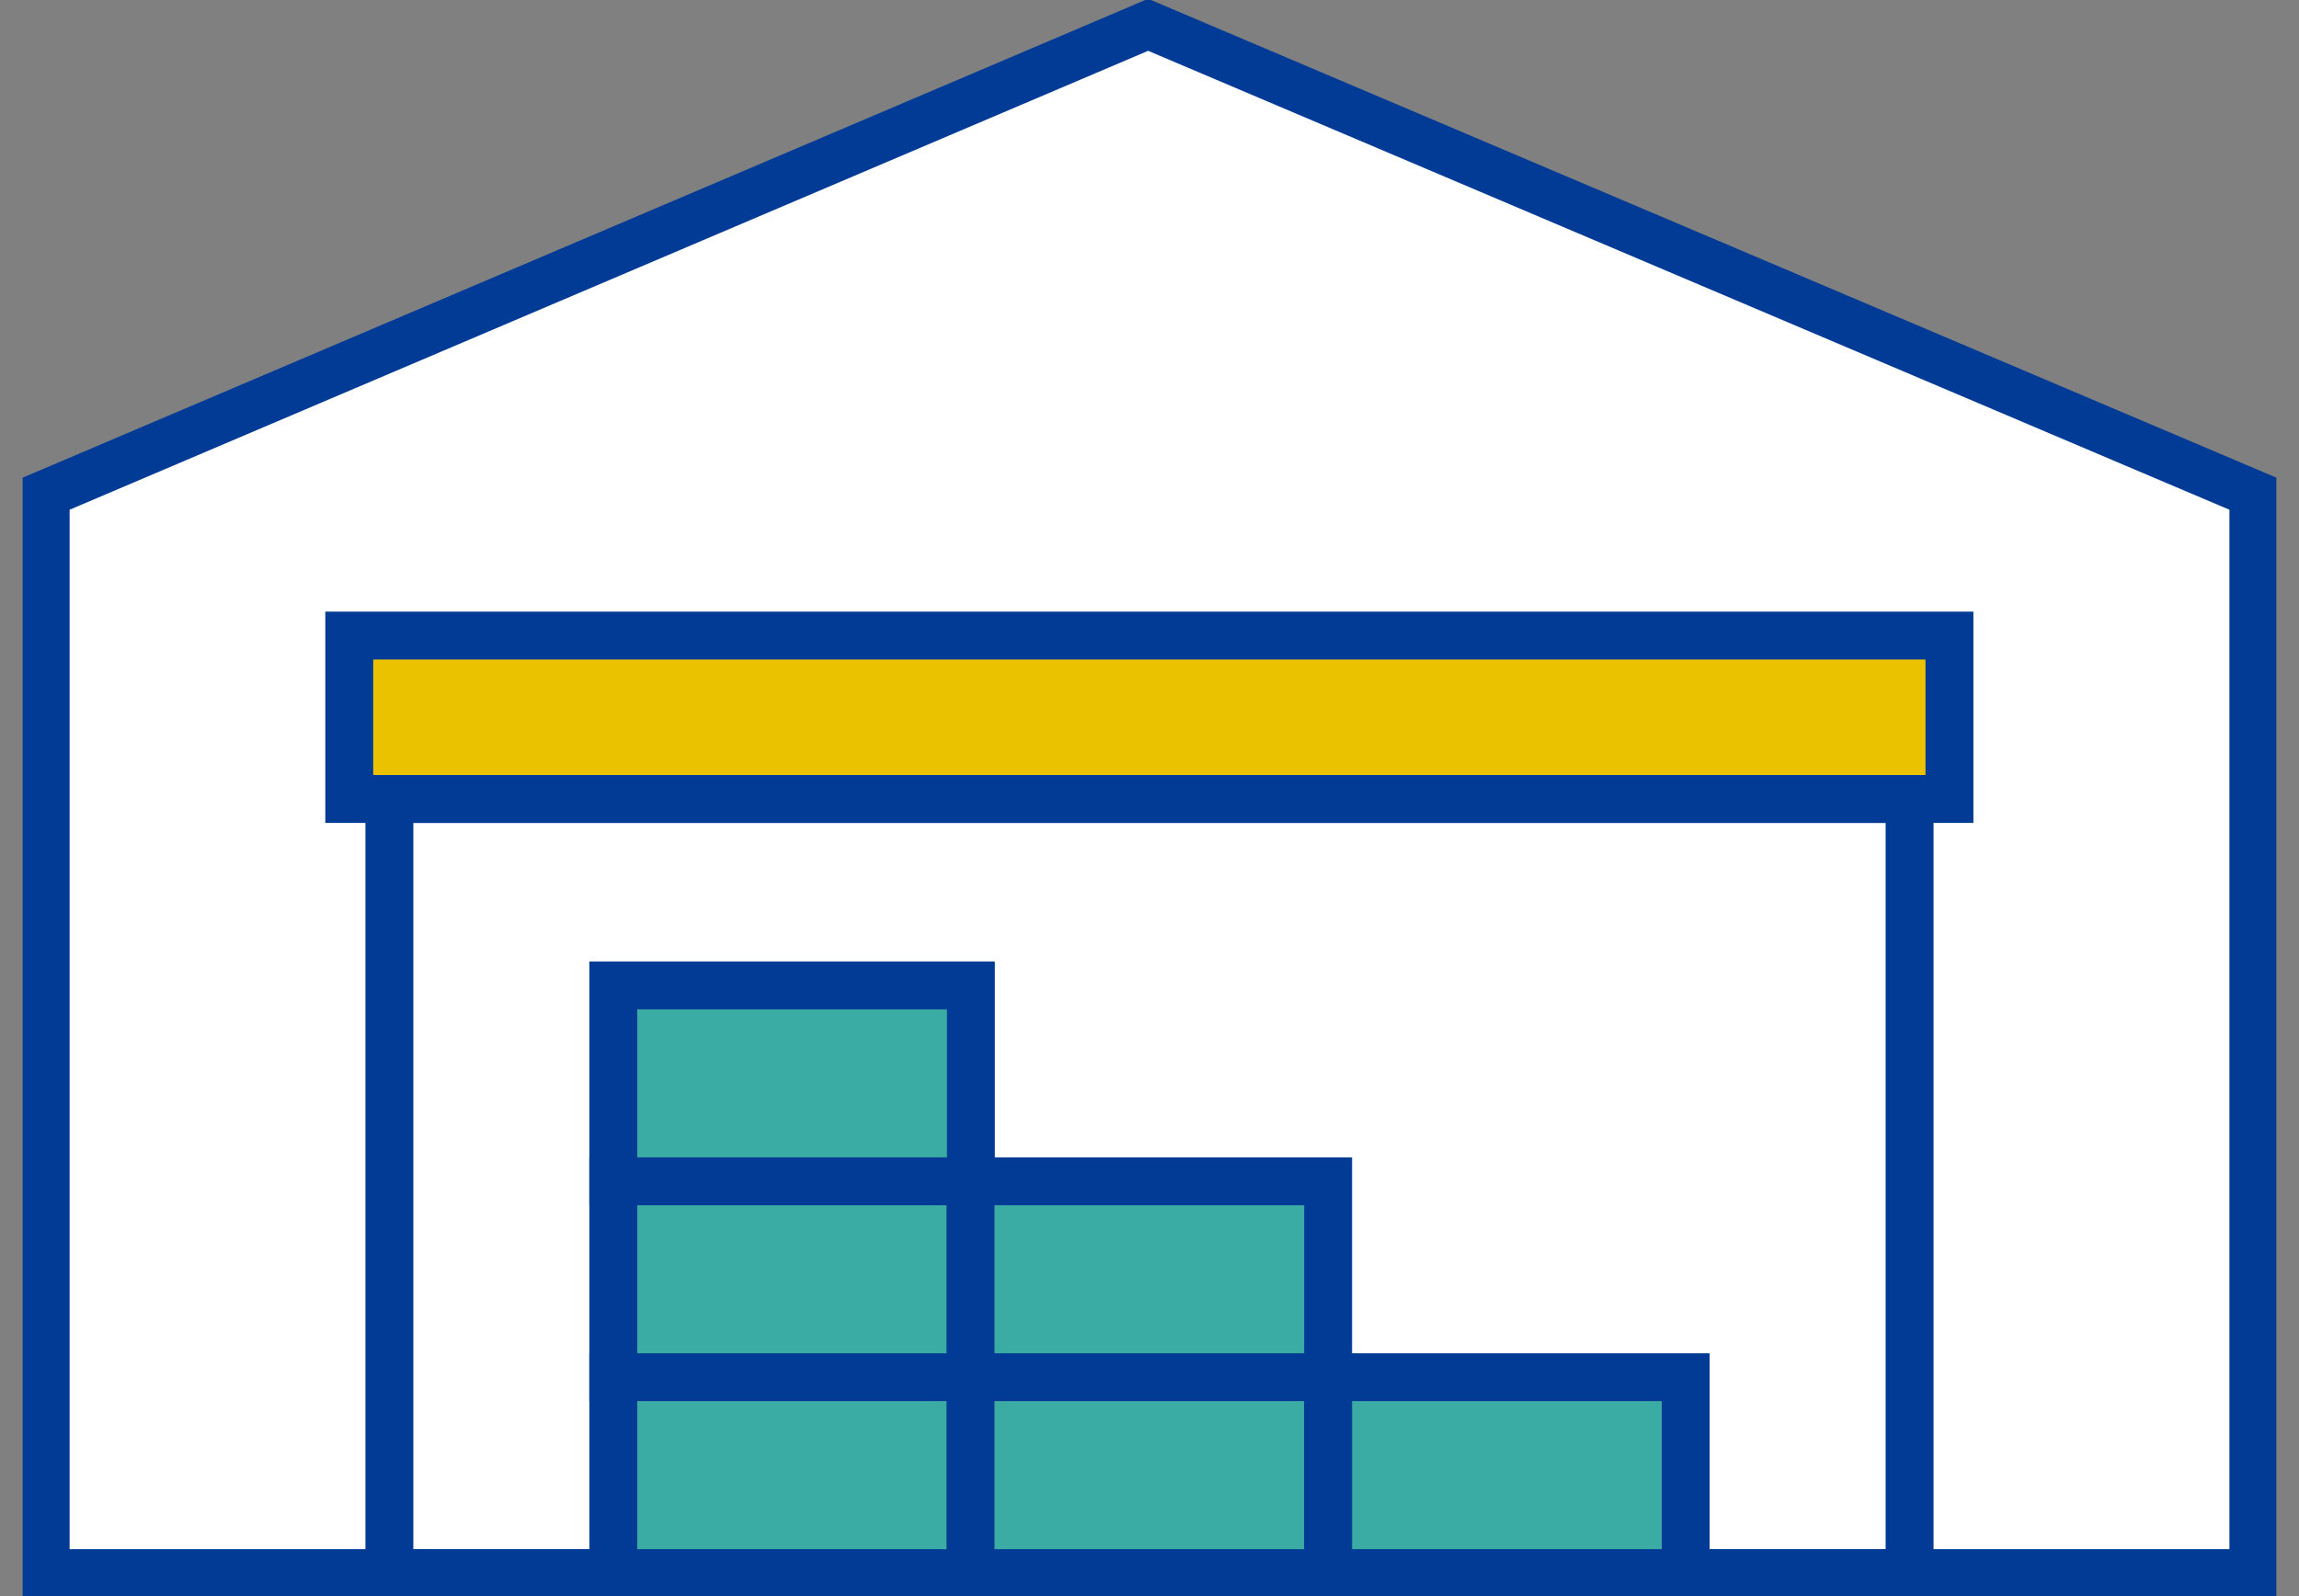 <svg width="72" height="50" viewBox="0 0 72 50" fill="none" xmlns="http://www.w3.org/2000/svg">
<rect x="0" y="0" width="72" height="50" fill="#808080" stroke="none"/>
<g clip-path="url(#clip0_5502_6877)">
<path d="M35.957 0.777L1.43 15.472V49.279H70.571V15.472L35.957 0.777Z" fill="white" stroke="#013B96" stroke-width="1.5" stroke-miterlimit="10"/>
<path d="M61.053 19.91H10.938V25.029H61.053V19.91Z" fill="#EAC200" stroke="#013B96" stroke-width="1.5" stroke-miterlimit="10"/>
<path d="M59.804 25.029H12.195V49.28H59.804V25.029Z" stroke="#013B96" stroke-width="1.5" stroke-miterlimit="10"/>
<path d="M30.406 37.006H19.207V43.143H30.406V37.006Z" fill="#3BACA3" stroke="#013B96" stroke-width="1.5" stroke-miterlimit="10"/>
<path d="M41.594 37.006H30.395V43.143H41.594V37.006Z" fill="#3BACA3" stroke="#013B96" stroke-width="1.5" stroke-miterlimit="10"/>
<path d="M30.406 30.869H19.207V37.006H30.406V30.869Z" fill="#3BACA3" stroke="#013B96" stroke-width="1.5" stroke-miterlimit="10"/>
<path d="M30.406 43.143H19.207V49.28H30.406V43.143Z" fill="#3BACA3" stroke="#013B96" stroke-width="1.5" stroke-miterlimit="10"/>
<path d="M41.594 43.143H30.395V49.28H41.594V43.143Z" fill="#3BACA3" stroke="#013B96" stroke-width="1.5" stroke-miterlimit="10"/>
<path d="M52.793 43.143H41.595V49.28H52.793V43.143Z" fill="#3BACA3" stroke="#013B96" stroke-width="1.5" stroke-miterlimit="10"/>
</g>
<defs>
<clipPath id="clip0_5502_6877">
<rect width="70.582" height="50" fill="white" transform="translate(0.709)"/>
</clipPath>
</defs>
</svg>
